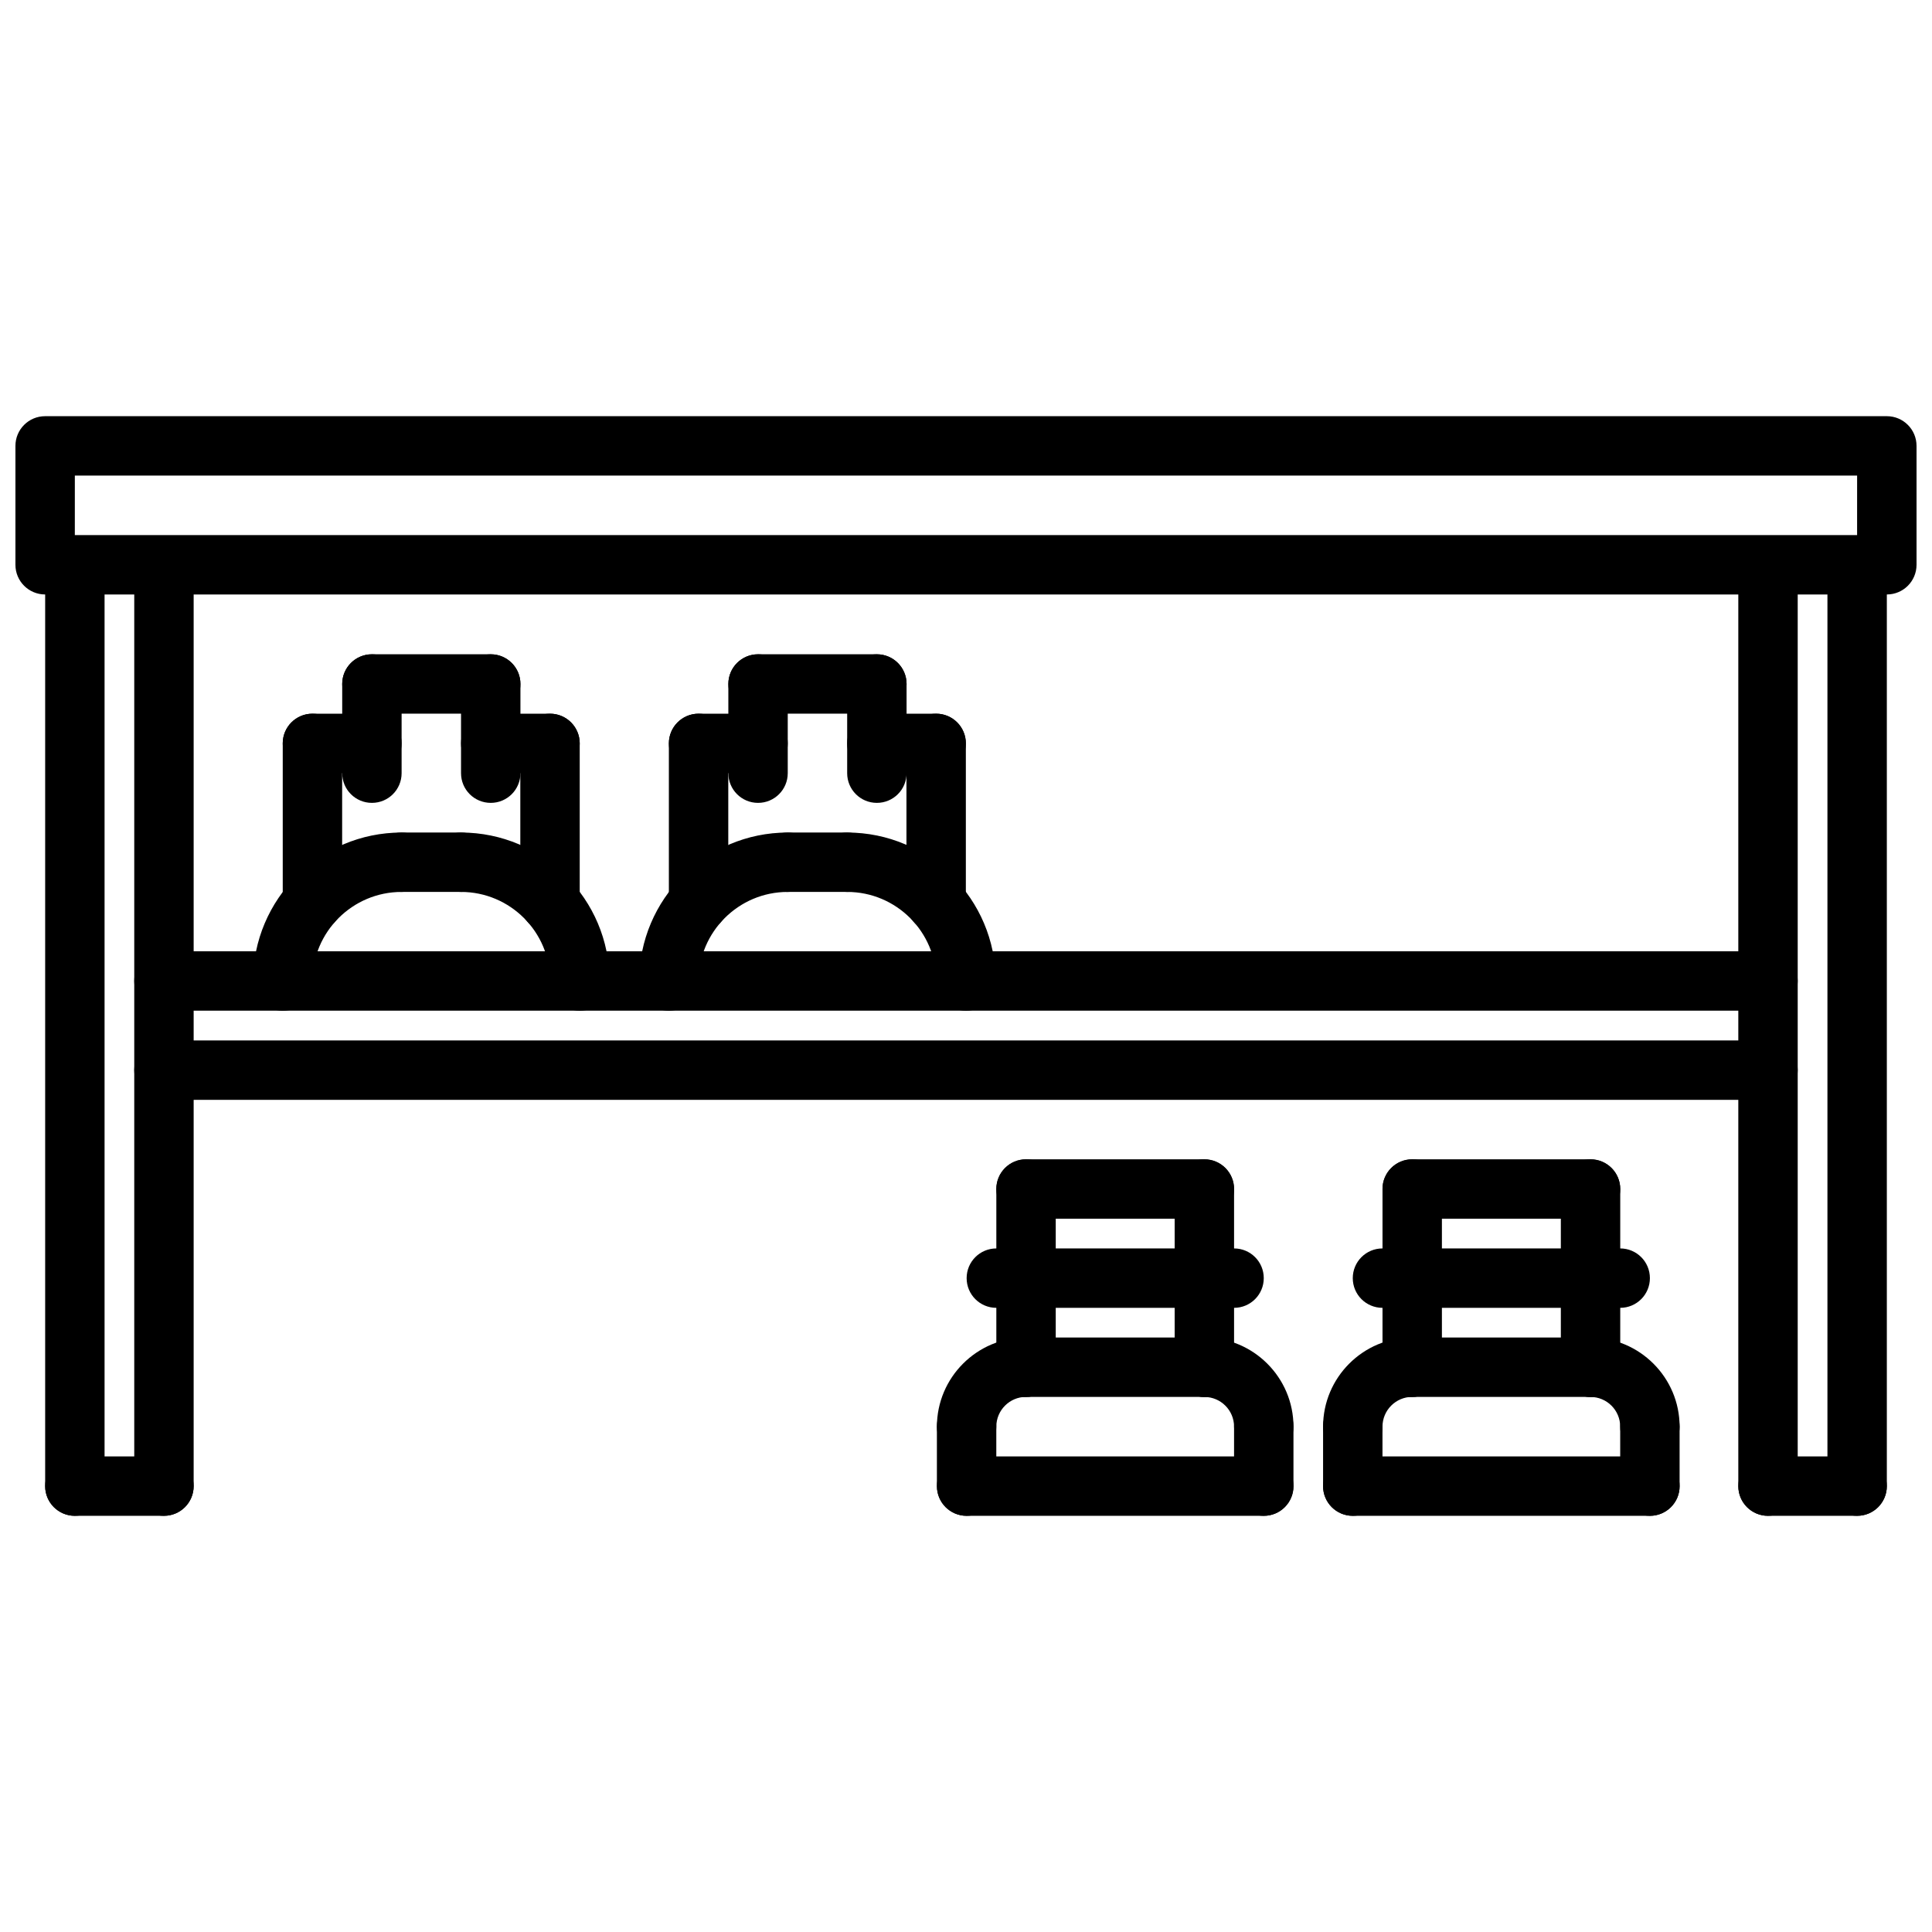 <?xml version="1.0" encoding="UTF-8"?>
<!-- Uploaded to: ICON Repo, www.iconrepo.com, Generator: ICON Repo Mixer Tools -->
<svg width="800px" height="800px" version="1.1" viewBox="144 144 512 512" xmlns="http://www.w3.org/2000/svg">
 <defs>
  <clipPath id="a">
   <path d="m148.09 254h503.81v48h-503.81z"/>
  </clipPath>
 </defs>
 <g clip-path="url(#a)">
  <path d="m644.03 301.54h-488.07c-4.352 0-7.871-3.519-7.871-7.871v-31.504c0-4.352 3.519-7.871 7.871-7.871h488.07c4.352 0 7.871 3.519 7.871 7.871v31.504c0 4.352-3.519 7.871-7.871 7.871zm-480.2-15.742h472.32l0.004-15.762h-472.32z"/>
 </g>
 <path d="m163.84 545.71c-4.352 0-7.871-3.519-7.871-7.871v-242.78c0-4.352 3.519-7.871 7.871-7.871 4.352 0 7.871 3.519 7.871 7.871v242.77c0.004 4.356-3.516 7.875-7.871 7.875z"/>
 <path d="m187.45 545.71c-4.352 0-7.871-3.519-7.871-7.871v-242.78c0-4.352 3.519-7.871 7.871-7.871s7.871 3.519 7.871 7.871v242.77c0 4.356-3.516 7.875-7.871 7.875z"/>
 <path d="m612.54 545.71c-4.352 0-7.871-3.519-7.871-7.871v-242.78c0-4.352 3.519-7.871 7.871-7.871 4.352 0 7.871 3.519 7.871 7.871v242.77c0 4.356-3.519 7.875-7.871 7.875z"/>
 <path d="m636.16 545.71c-4.352 0-7.871-3.519-7.871-7.871v-242.78c0-4.352 3.519-7.871 7.871-7.871 4.352 0 7.871 3.519 7.871 7.871v242.77c0 4.356-3.519 7.875-7.871 7.875z"/>
 <path d="m187.45 545.71h-23.617c-4.352 0-7.871-3.519-7.871-7.871 0-4.352 3.519-7.871 7.871-7.871h23.617c4.352 0 7.871 3.519 7.871 7.871 0 4.352-3.516 7.871-7.871 7.871z"/>
 <path d="m636.16 545.71h-23.617c-4.352 0-7.871-3.519-7.871-7.871 0-4.352 3.519-7.871 7.871-7.871h23.617c4.352 0 7.871 3.519 7.871 7.871 0 4.352-3.519 7.871-7.871 7.871z"/>
 <path d="m612.54 411.84h-425.09c-4.352 0-7.871-3.519-7.871-7.871s3.519-7.871 7.871-7.871h425.09c4.352 0 7.871 3.519 7.871 7.871s-3.519 7.871-7.871 7.871z"/>
 <path d="m612.54 435.47h-425.09c-4.352 0-7.871-3.519-7.871-7.871 0-4.352 3.519-7.871 7.871-7.871h425.09c4.352 0 7.871 3.519 7.871 7.871 0 4.352-3.519 7.871-7.871 7.871z"/>
 <path d="m218.93 411.86c-4.352 0-7.871-3.519-7.871-7.871 0-21.703 17.648-39.359 39.352-39.359 4.352 0 7.871 3.519 7.871 7.871 0 4.352-3.519 7.871-7.871 7.871-13.012 0-23.609 10.598-23.609 23.617 0 4.352-3.516 7.871-7.871 7.871z"/>
 <path d="m297.66 411.86c-4.352 0-7.871-3.519-7.871-7.871 0-13.02-10.598-23.617-23.609-23.617-4.352 0-7.871-3.519-7.871-7.871 0-4.352 3.519-7.871 7.871-7.871 21.703 0 39.352 17.656 39.352 39.359 0 4.352-3.519 7.871-7.871 7.871z"/>
 <path d="m226.8 391.03c-4.352 0-7.871-3.519-7.871-7.871v-42.156c0-4.352 3.519-7.871 7.871-7.871s7.871 3.519 7.871 7.871v42.156c0.004 4.352-3.516 7.871-7.871 7.871z"/>
 <path d="m289.76 391.03c-4.352 0-7.871-3.519-7.871-7.871v-42.156c0-4.352 3.519-7.871 7.871-7.871 4.352 0 7.871 3.519 7.871 7.871v42.156c0 4.352-3.516 7.871-7.871 7.871z"/>
 <path d="m242.56 356.77c-4.352 0-7.871-3.519-7.871-7.871v-23.633c0-4.352 3.519-7.871 7.871-7.871 4.352 0 7.871 3.519 7.871 7.871v23.633c0 4.352-3.519 7.871-7.871 7.871z"/>
 <path d="m274.05 333.13h-31.488c-4.352 0-7.871-3.519-7.871-7.871 0-4.352 3.519-7.871 7.871-7.871h31.488c4.352 0 7.871 3.519 7.871 7.871 0 4.352-3.519 7.871-7.871 7.871z"/>
 <path d="m274.05 356.77c-4.352 0-7.871-3.519-7.871-7.871v-23.633c0-4.352 3.519-7.871 7.871-7.871s7.871 3.519 7.871 7.871v23.633c0 4.352-3.519 7.871-7.871 7.871z"/>
 <path d="m242.56 348.88h-15.762c-4.352 0-7.871-3.519-7.871-7.871 0-4.352 3.519-7.871 7.871-7.871l15.762-0.004c4.352 0 7.871 3.519 7.871 7.871 0 4.356-3.519 7.875-7.871 7.875z"/>
 <path d="m289.76 348.88h-15.711c-4.352 0-7.871-3.519-7.871-7.871 0-4.352 3.519-7.871 7.871-7.871h15.711c4.352 0 7.871 3.519 7.871 7.871 0 4.352-3.516 7.871-7.871 7.871z"/>
 <path d="m266.18 380.37h-15.777c-4.352 0-7.871-3.519-7.871-7.871 0-4.352 3.519-7.871 7.871-7.871h15.777c4.352 0 7.871 3.519 7.871 7.871 0 4.352-3.519 7.871-7.871 7.871z"/>
 <path d="m321.26 411.86c-4.352 0-7.871-3.519-7.871-7.871 0-21.703 17.648-39.359 39.352-39.359 4.352 0 7.871 3.519 7.871 7.871 0 4.352-3.519 7.871-7.871 7.871-13.012 0-23.609 10.598-23.609 23.617 0 4.352-3.516 7.871-7.871 7.871z"/>
 <path d="m400 411.86c-4.352 0-7.871-3.519-7.871-7.871 0-13.02-10.598-23.617-23.609-23.617-4.352 0-7.871-3.519-7.871-7.871 0-4.352 3.519-7.871 7.871-7.871 21.703 0 39.352 17.656 39.352 39.359 0 4.352-3.519 7.871-7.871 7.871z"/>
 <path d="m329.13 391.03c-4.352 0-7.871-3.519-7.871-7.871v-42.156c0-4.352 3.519-7.871 7.871-7.871 4.352 0 7.871 3.519 7.871 7.871v42.156c0.004 4.352-3.516 7.871-7.871 7.871z"/>
 <path d="m392.09 391.03c-4.352 0-7.871-3.519-7.871-7.871v-42.156c0-4.352 3.519-7.871 7.871-7.871s7.871 3.519 7.871 7.871v42.156c0.004 4.352-3.516 7.871-7.871 7.871z"/>
 <path d="m344.89 356.77c-4.352 0-7.871-3.519-7.871-7.871v-23.633c0-4.352 3.519-7.871 7.871-7.871 4.352 0 7.871 3.519 7.871 7.871v23.633c0 4.352-3.519 7.871-7.871 7.871z"/>
 <path d="m376.38 333.13h-31.488c-4.352 0-7.871-3.519-7.871-7.871 0-4.352 3.519-7.871 7.871-7.871h31.488c4.352 0 7.871 3.519 7.871 7.871 0 4.352-3.519 7.871-7.871 7.871z"/>
 <path d="m376.38 356.77c-4.352 0-7.871-3.519-7.871-7.871v-23.633c0-4.352 3.519-7.871 7.871-7.871 4.352 0 7.871 3.519 7.871 7.871v23.633c0 4.352-3.519 7.871-7.871 7.871z"/>
 <path d="m344.89 348.88h-15.762c-4.352 0-7.871-3.519-7.871-7.871 0-4.352 3.519-7.871 7.871-7.871l15.762-0.004c4.352 0 7.871 3.519 7.871 7.871 0 4.356-3.519 7.875-7.871 7.875z"/>
 <path d="m392.09 348.88h-15.711c-4.352 0-7.871-3.519-7.871-7.871 0-4.352 3.519-7.871 7.871-7.871h15.711c4.352 0 7.871 3.519 7.871 7.871 0.004 4.352-3.516 7.871-7.871 7.871z"/>
 <path d="m368.52 380.37h-15.777c-4.352 0-7.871-3.519-7.871-7.871 0-4.352 3.519-7.871 7.871-7.871h15.777c4.352 0 7.871 3.519 7.871 7.871 0 4.352-3.519 7.871-7.871 7.871z"/>
 <path d="m400.16 529.95c-4.352 0-7.871-3.519-7.871-7.871 0-13.027 10.605-23.633 23.633-23.633 4.352 0 7.871 3.519 7.871 7.871 0 4.352-3.519 7.871-7.871 7.871-4.352 0-7.887 3.535-7.887 7.887-0.004 4.356-3.531 7.875-7.875 7.875z"/>
 <path d="m478.91 529.95c-4.352 0-7.871-3.519-7.871-7.871 0-4.344-3.527-7.871-7.871-7.871-4.352 0-7.871-3.519-7.871-7.871 0-4.352 3.519-7.871 7.871-7.871 13.02 0 23.617 10.598 23.617 23.617 0 4.348-3.519 7.867-7.875 7.867z"/>
 <path d="m478.91 545.71h-78.742c-4.352 0-7.871-3.519-7.871-7.871 0-4.352 3.519-7.871 7.871-7.871h78.75c4.352 0 7.871 3.519 7.871 7.871 0.004 4.352-3.523 7.871-7.879 7.871z"/>
 <path d="m463.79 514.19h-48.508c-4.352 0-7.871-3.519-7.871-7.871 0-4.352 3.519-7.871 7.871-7.871h48.508c4.352 0 7.871 3.519 7.871 7.871 0 4.352-3.516 7.871-7.871 7.871z"/>
 <path d="m415.91 514.19c-4.352 0-7.871-3.519-7.871-7.871v-47.215c0-4.352 3.519-7.871 7.871-7.871s7.871 3.519 7.871 7.871v47.215c0.004 4.352-3.516 7.871-7.871 7.871z"/>
 <path d="m463.17 514.21c-4.352 0-7.871-3.519-7.871-7.871v-47.23c0-4.352 3.519-7.871 7.871-7.871s7.871 3.519 7.871 7.871v47.23c0 4.352-3.519 7.871-7.871 7.871z"/>
 <path d="m400.16 545.71c-4.352 0-7.871-3.519-7.871-7.871v-15.762c0-4.352 3.519-7.871 7.871-7.871 4.352 0 7.871 3.519 7.871 7.871v15.762c0 4.352-3.527 7.871-7.871 7.871z"/>
 <path d="m478.91 545.71c-4.352 0-7.871-3.519-7.871-7.871v-15.762c0-4.352 3.519-7.871 7.871-7.871s7.871 3.519 7.871 7.871v15.762c0.004 4.352-3.516 7.871-7.871 7.871z"/>
 <path d="m463.17 466.97h-47.262c-4.352 0-7.871-3.519-7.871-7.871 0-4.352 3.519-7.871 7.871-7.871h47.262c4.352 0 7.871 3.519 7.871 7.871 0 4.352-3.519 7.871-7.871 7.871z"/>
 <path d="m471.04 490.59h-63c-4.352 0-7.871-3.519-7.871-7.871s3.519-7.871 7.871-7.871h63c4.352 0 7.871 3.519 7.871 7.871s-3.516 7.871-7.871 7.871z"/>
 <path d="m502.5 529.95c-4.352 0-7.871-3.519-7.871-7.871 0-13.027 10.605-23.633 23.633-23.633 4.352 0 7.871 3.519 7.871 7.871 0 4.352-3.519 7.871-7.871 7.871-4.352 0-7.887 3.535-7.887 7.887-0.004 4.356-3.531 7.875-7.875 7.875z"/>
 <path d="m581.24 529.95c-4.352 0-7.871-3.519-7.871-7.871 0-4.344-3.527-7.871-7.871-7.871-4.352 0-7.871-3.519-7.871-7.871 0-4.352 3.519-7.871 7.871-7.871 13.02 0 23.617 10.598 23.617 23.617 0 4.348-3.519 7.867-7.875 7.867z"/>
 <path d="m581.24 545.71h-78.742c-4.352 0-7.871-3.519-7.871-7.871 0-4.352 3.519-7.871 7.871-7.871h78.75c4.352 0 7.871 3.519 7.871 7.871 0.004 4.352-3.523 7.871-7.879 7.871z"/>
 <path d="m566.13 514.19h-48.508c-4.352 0-7.871-3.519-7.871-7.871 0-4.352 3.519-7.871 7.871-7.871h48.508c4.352 0 7.871 3.519 7.871 7.871 0 4.352-3.516 7.871-7.871 7.871z"/>
 <path d="m518.25 514.19c-4.352 0-7.871-3.519-7.871-7.871v-47.215c0-4.352 3.519-7.871 7.871-7.871 4.352 0 7.871 3.519 7.871 7.871v47.215c0 4.352-3.519 7.871-7.871 7.871z"/>
 <path d="m565.51 514.21c-4.352 0-7.871-3.519-7.871-7.871v-47.23c0-4.352 3.519-7.871 7.871-7.871 4.352 0 7.871 3.519 7.871 7.871v47.23c0 4.352-3.519 7.871-7.871 7.871z"/>
 <path d="m502.5 545.71c-4.352 0-7.871-3.519-7.871-7.871v-15.762c0-4.352 3.519-7.871 7.871-7.871s7.871 3.519 7.871 7.871v15.762c0 4.352-3.527 7.871-7.871 7.871z"/>
 <path d="m581.24 545.71c-4.352 0-7.871-3.519-7.871-7.871v-15.762c0-4.352 3.519-7.871 7.871-7.871 4.352 0 7.871 3.519 7.871 7.871v15.762c0.004 4.352-3.516 7.871-7.871 7.871z"/>
 <path d="m565.51 466.97h-47.262c-4.352 0-7.871-3.519-7.871-7.871 0-4.352 3.519-7.871 7.871-7.871h47.262c4.352 0 7.871 3.519 7.871 7.871 0 4.352-3.519 7.871-7.871 7.871z"/>
 <path d="m573.37 490.59h-63c-4.352 0-7.871-3.519-7.871-7.871s3.519-7.871 7.871-7.871h63c4.352 0 7.871 3.519 7.871 7.871s-3.516 7.871-7.871 7.871z"/>
</svg>